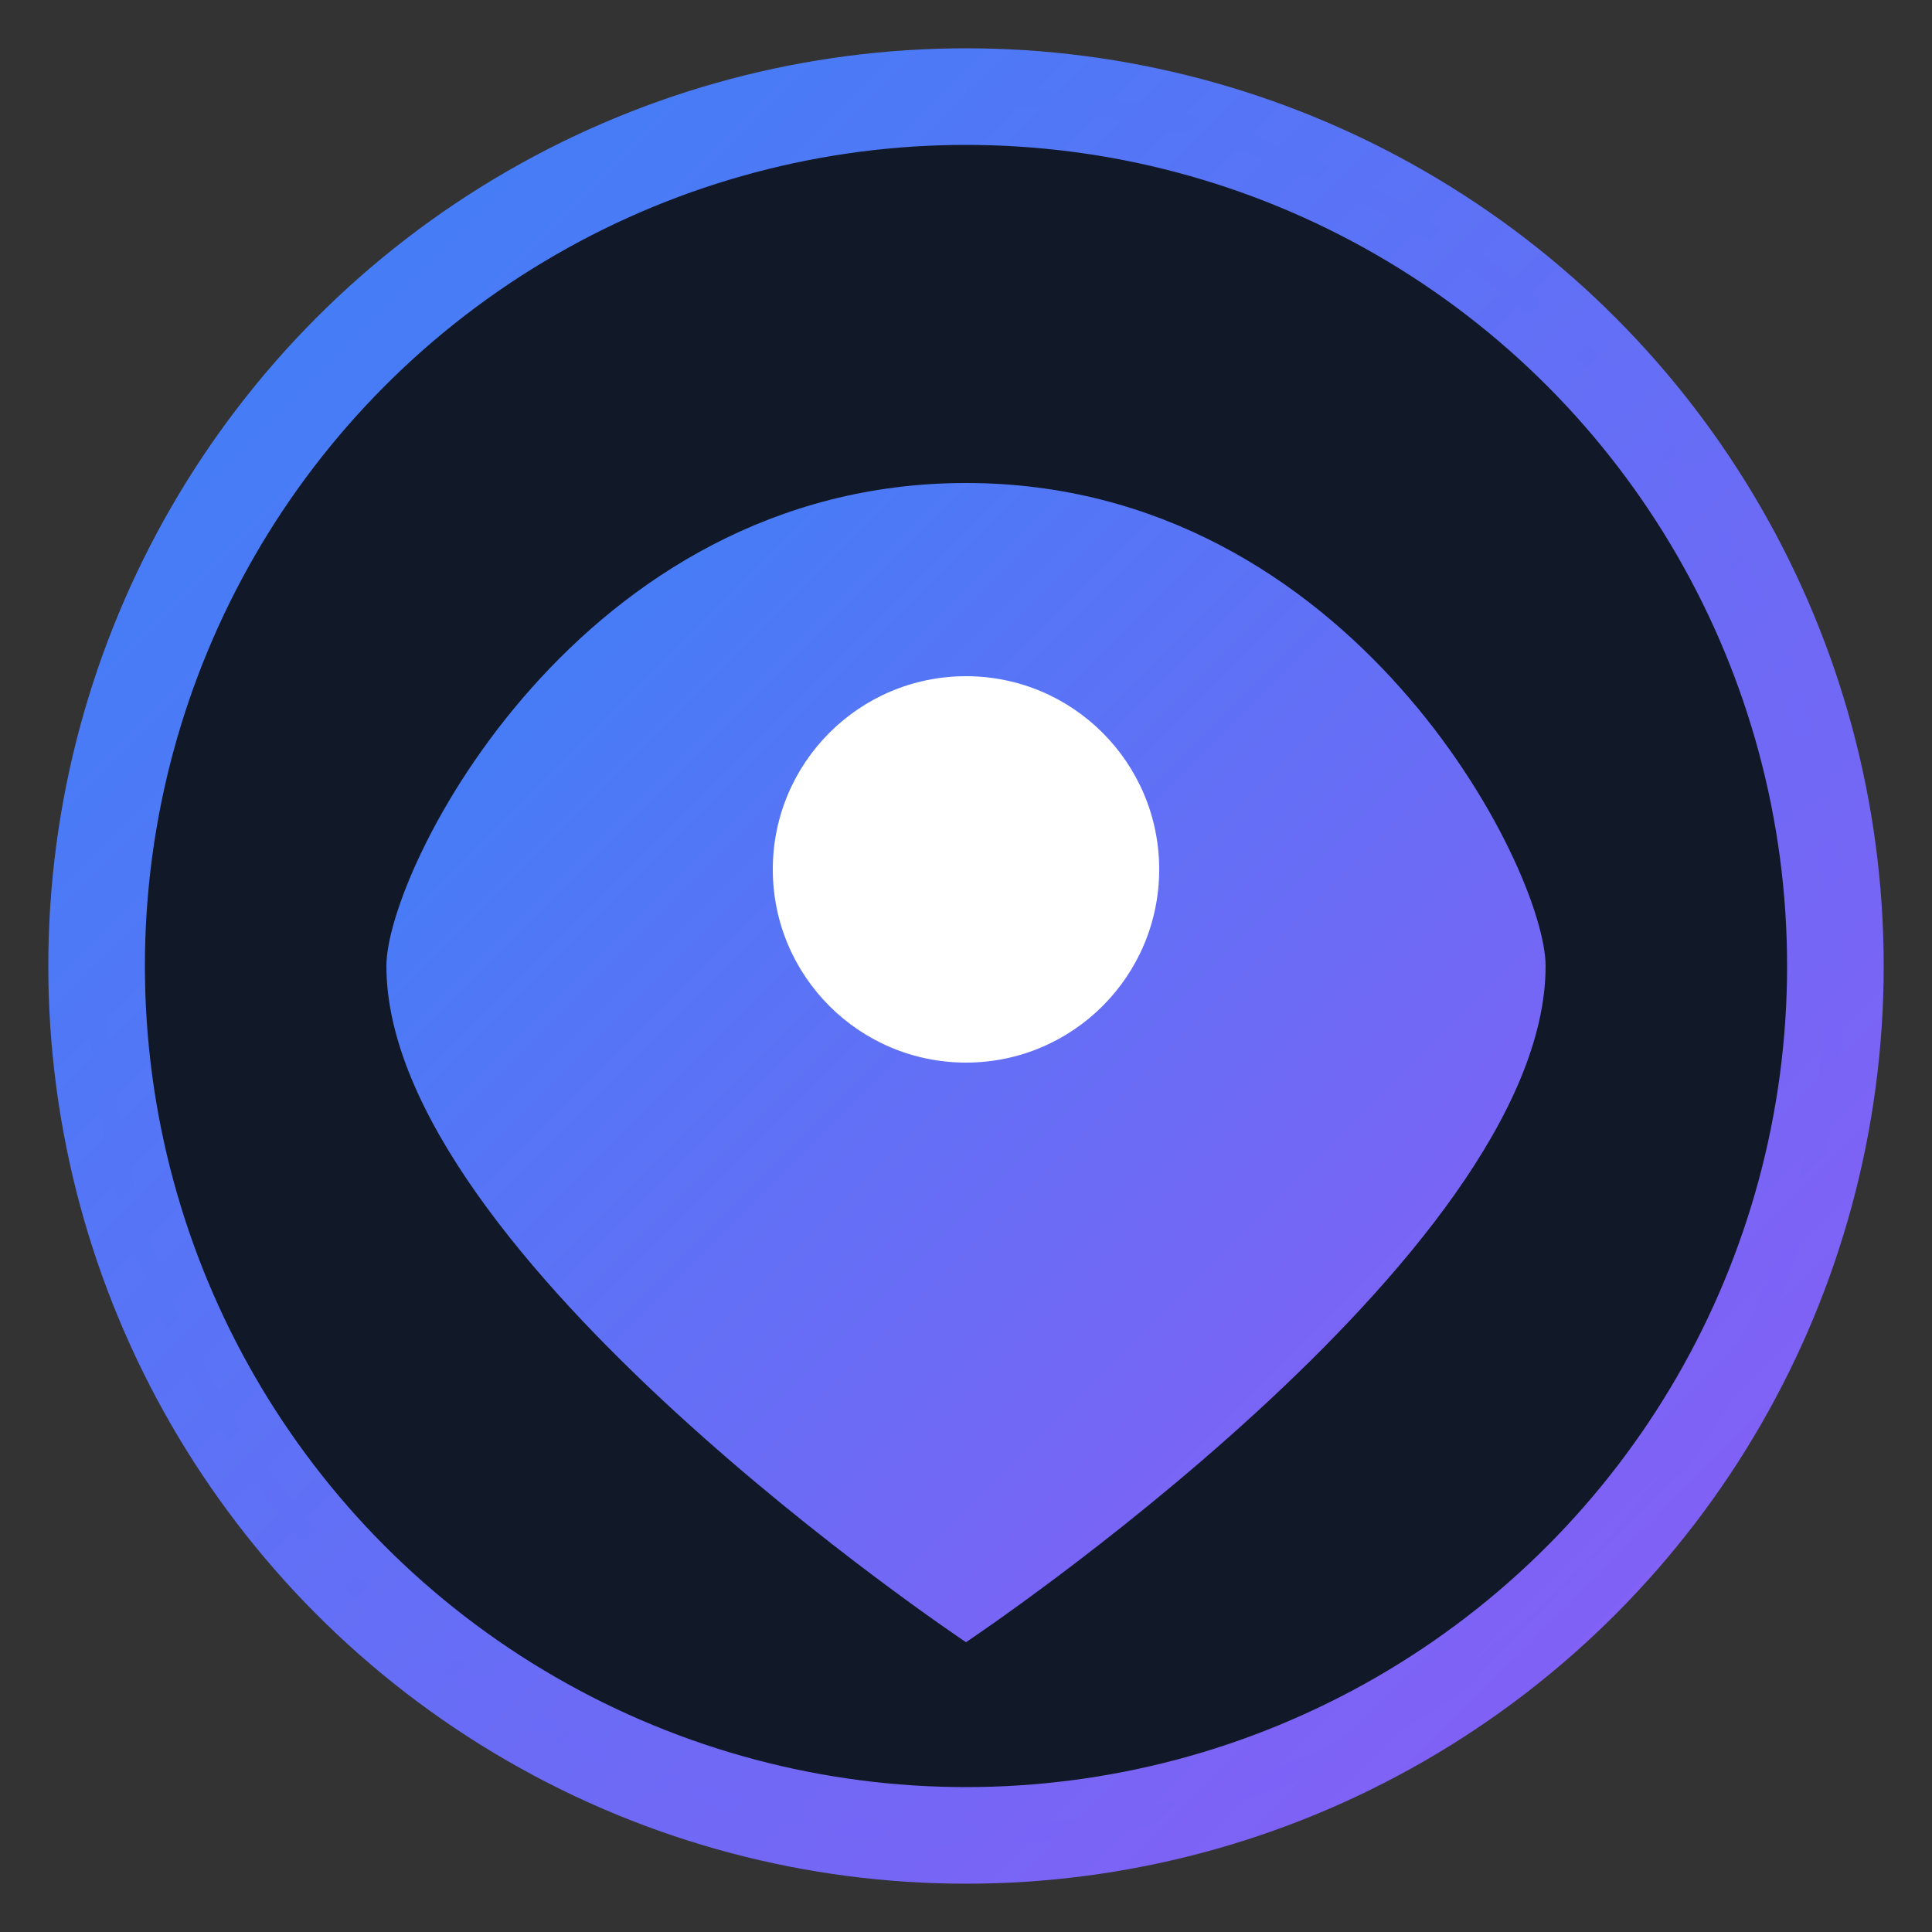 <svg xmlns="http://www.w3.org/2000/svg" viewBox="0 0 100 100" fill="none">
  <rect x="0" y="0" width="100" height="100" fill="#333333" stroke="none"/>
  <defs>
    <linearGradient id="grad1" x1="0%" y1="0%" x2="100%" y2="100%">
      <stop offset="0%" style="stop-color:#3b82f6;stop-opacity:1" />
      <stop offset="100%" style="stop-color:#8b5cf6;stop-opacity:1" />
    </linearGradient>
  </defs>
  <circle cx="50" cy="50" r="45" stroke="url(#grad1)" stroke-width="5" fill="#111827" />
  <path d="M50 5 A45 45 0 0 1 50 95 M5 50 A45 45 0 0 0 95 50" stroke="url(#grad1)" stroke-width="1" opacity="0.5" />
  <path d="M50 25 C30 25 20 45 20 50 C20 65 50 85 50 85 C50 85 80 65 80 50 C80 45 70 25 50 25 Z" fill="url(#grad1)" />
  <circle cx="50" cy="45" r="10" fill="#ffffff" />
</svg>
